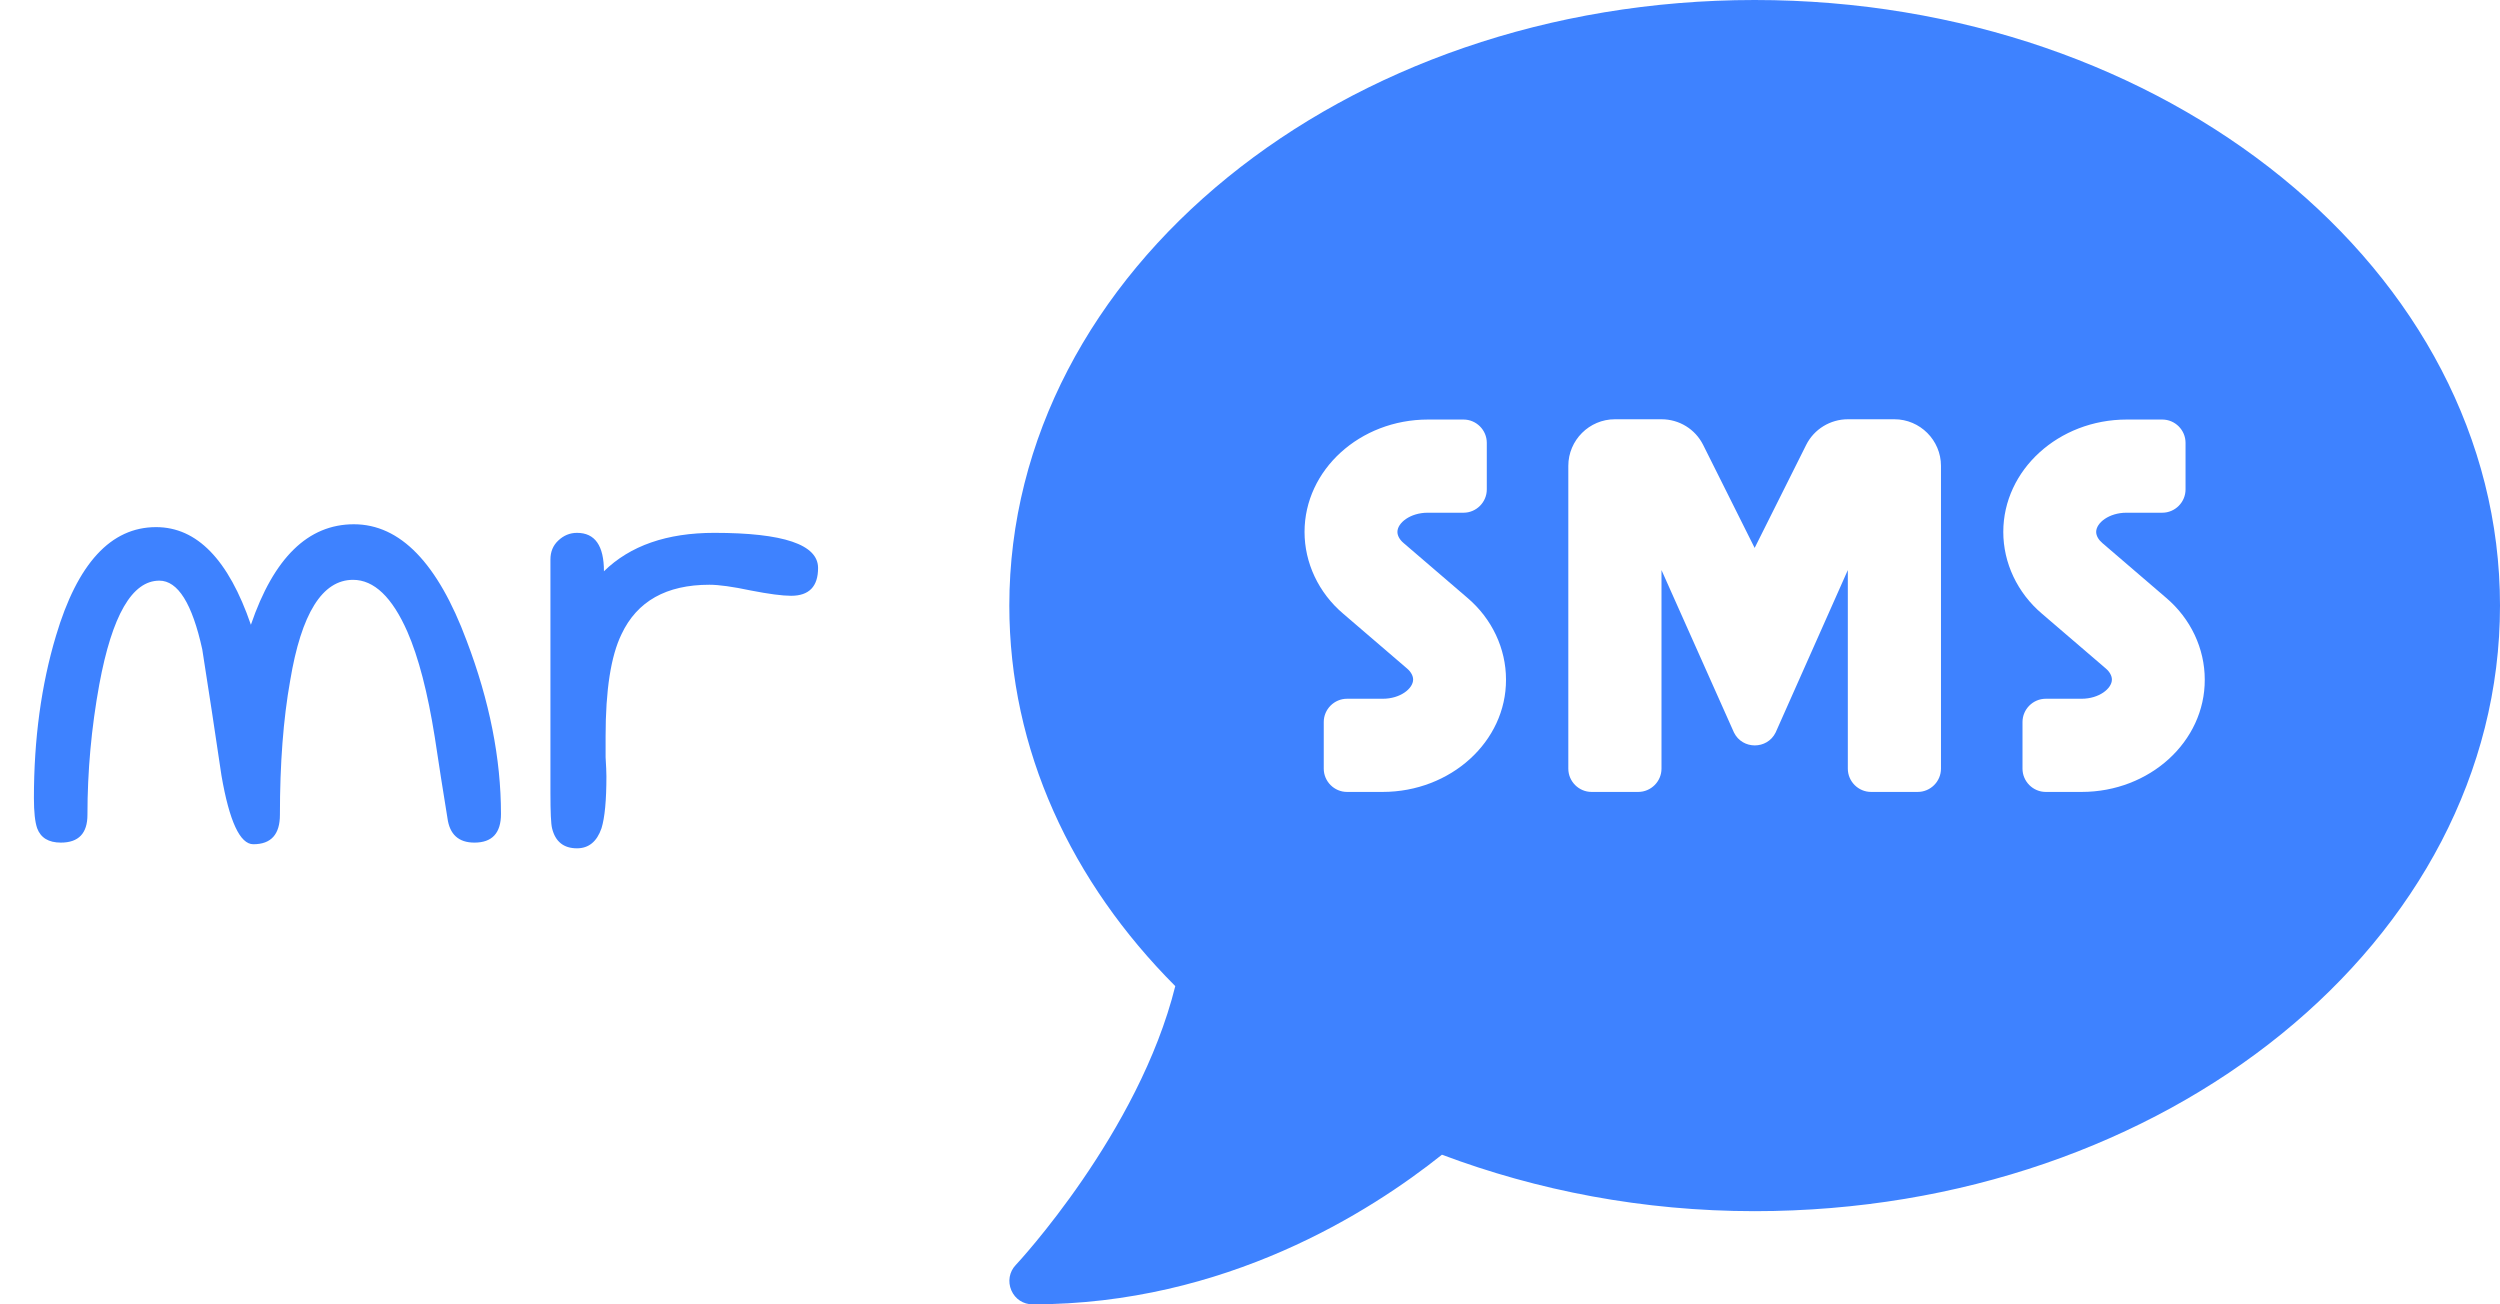 <svg width="92" height="48" viewBox="0 0 92 48" fill="none" xmlns="http://www.w3.org/2000/svg">
<path d="M1.248 29.368C1.248 27.193 1.519 25.203 2.06 23.398C2.852 20.732 4.08 19.398 5.744 19.398C7.248 19.398 8.411 20.596 9.233 22.992C10.075 20.526 11.338 19.293 13.022 19.293C14.727 19.293 16.11 20.722 17.173 23.579C18.015 25.794 18.436 27.92 18.436 29.955C18.436 30.657 18.11 31.008 17.459 31.008C16.877 31.008 16.546 30.707 16.466 30.105C16.306 29.123 16.15 28.13 16 27.128C15.739 25.484 15.403 24.19 14.992 23.248C14.431 21.975 13.764 21.338 12.992 21.338C11.86 21.338 11.088 22.576 10.677 25.053C10.426 26.456 10.301 28.1 10.301 29.985C10.301 30.707 9.975 31.068 9.323 31.068C8.832 31.068 8.441 30.226 8.15 28.541C7.92 26.977 7.684 25.428 7.443 23.895C7.073 22.21 6.546 21.368 5.864 21.368C4.862 21.368 4.125 22.642 3.654 25.188C3.363 26.782 3.218 28.381 3.218 29.985C3.218 30.667 2.892 31.008 2.24 31.008C1.789 31.008 1.499 30.832 1.368 30.481C1.288 30.251 1.248 29.88 1.248 29.368ZM22.225 21.023C23.188 20.08 24.541 19.609 26.286 19.609C28.832 19.609 30.105 20.04 30.105 20.902C30.105 21.584 29.774 21.925 29.113 21.925C28.792 21.925 28.296 21.86 27.624 21.729C26.962 21.589 26.456 21.519 26.105 21.519C24.521 21.519 23.443 22.125 22.872 23.338C22.481 24.14 22.286 25.393 22.286 27.098C22.286 27.278 22.286 27.534 22.286 27.865C22.306 28.195 22.316 28.431 22.316 28.571C22.316 29.454 22.256 30.09 22.135 30.481C21.965 30.972 21.664 31.218 21.233 31.218C20.742 31.218 20.436 30.972 20.316 30.481C20.276 30.321 20.256 29.89 20.256 29.188V20.586C20.256 20.306 20.351 20.075 20.541 19.895C20.742 19.704 20.972 19.609 21.233 19.609C21.895 19.609 22.225 20.08 22.225 21.023Z" fill="#3E82FF"/>
<path d="M64.571 0C49.421 0 37.143 9.975 37.143 22.286C37.143 27.6 39.435 32.464 43.25 36.289C41.91 41.689 37.432 46.5 37.378 46.554C37.143 46.8 37.078 47.164 37.218 47.486C37.357 47.807 37.657 48 38 48C45.103 48 50.428 44.593 53.064 42.493C56.568 43.811 60.457 44.571 64.571 44.571C79.721 44.571 92 34.596 92 22.286C92 9.975 79.721 0 64.571 0ZM50.878 29.143H49.571C49.1 29.143 48.714 28.757 48.714 28.286V26.571C48.714 26.1 49.1 25.714 49.571 25.714H50.889C51.532 25.714 52.003 25.339 52.003 25.007C52.003 24.868 51.918 24.718 51.778 24.6L49.432 22.586C48.521 21.814 48.007 20.711 48.007 19.575C48.007 17.293 50.043 15.439 52.55 15.439H53.857C54.328 15.439 54.714 15.825 54.714 16.296V18.011C54.714 18.482 54.328 18.868 53.857 18.868H52.539C51.896 18.868 51.425 19.243 51.425 19.575C51.425 19.714 51.51 19.864 51.65 19.982L53.996 21.996C54.907 22.768 55.421 23.871 55.421 25.007C55.432 27.289 53.385 29.143 50.878 29.143ZM71.428 28.286C71.428 28.757 71.043 29.143 70.571 29.143H68.857C68.385 29.143 68 28.757 68 28.286V20.979L65.343 26.957C65.032 27.589 64.121 27.589 63.81 26.957L61.143 20.979V28.286C61.143 28.757 60.757 29.143 60.285 29.143H58.571C58.1 29.143 57.714 28.757 57.714 28.286V17.143C57.714 16.2 58.485 15.429 59.428 15.429H61.143C61.796 15.429 62.385 15.793 62.675 16.371L64.571 20.164L66.468 16.371C66.757 15.793 67.357 15.429 68 15.429H69.714C70.657 15.429 71.428 16.2 71.428 17.143V28.286ZM76.603 29.143H75.285C74.814 29.143 74.428 28.757 74.428 28.286V26.571C74.428 26.1 74.814 25.714 75.285 25.714H76.603C77.246 25.714 77.718 25.339 77.718 25.007C77.718 24.868 77.632 24.718 77.493 24.6L75.146 22.586C74.235 21.814 73.721 20.711 73.721 19.575C73.721 17.293 75.757 15.439 78.264 15.439H79.571C80.043 15.439 80.428 15.825 80.428 16.296V18.011C80.428 18.482 80.043 18.868 79.571 18.868H78.253C77.61 18.868 77.139 19.243 77.139 19.575C77.139 19.714 77.225 19.864 77.364 19.982L79.71 21.996C80.621 22.768 81.135 23.871 81.135 25.007C81.146 27.289 79.11 29.143 76.603 29.143Z" fill="#3E82FF"/>
</svg>
